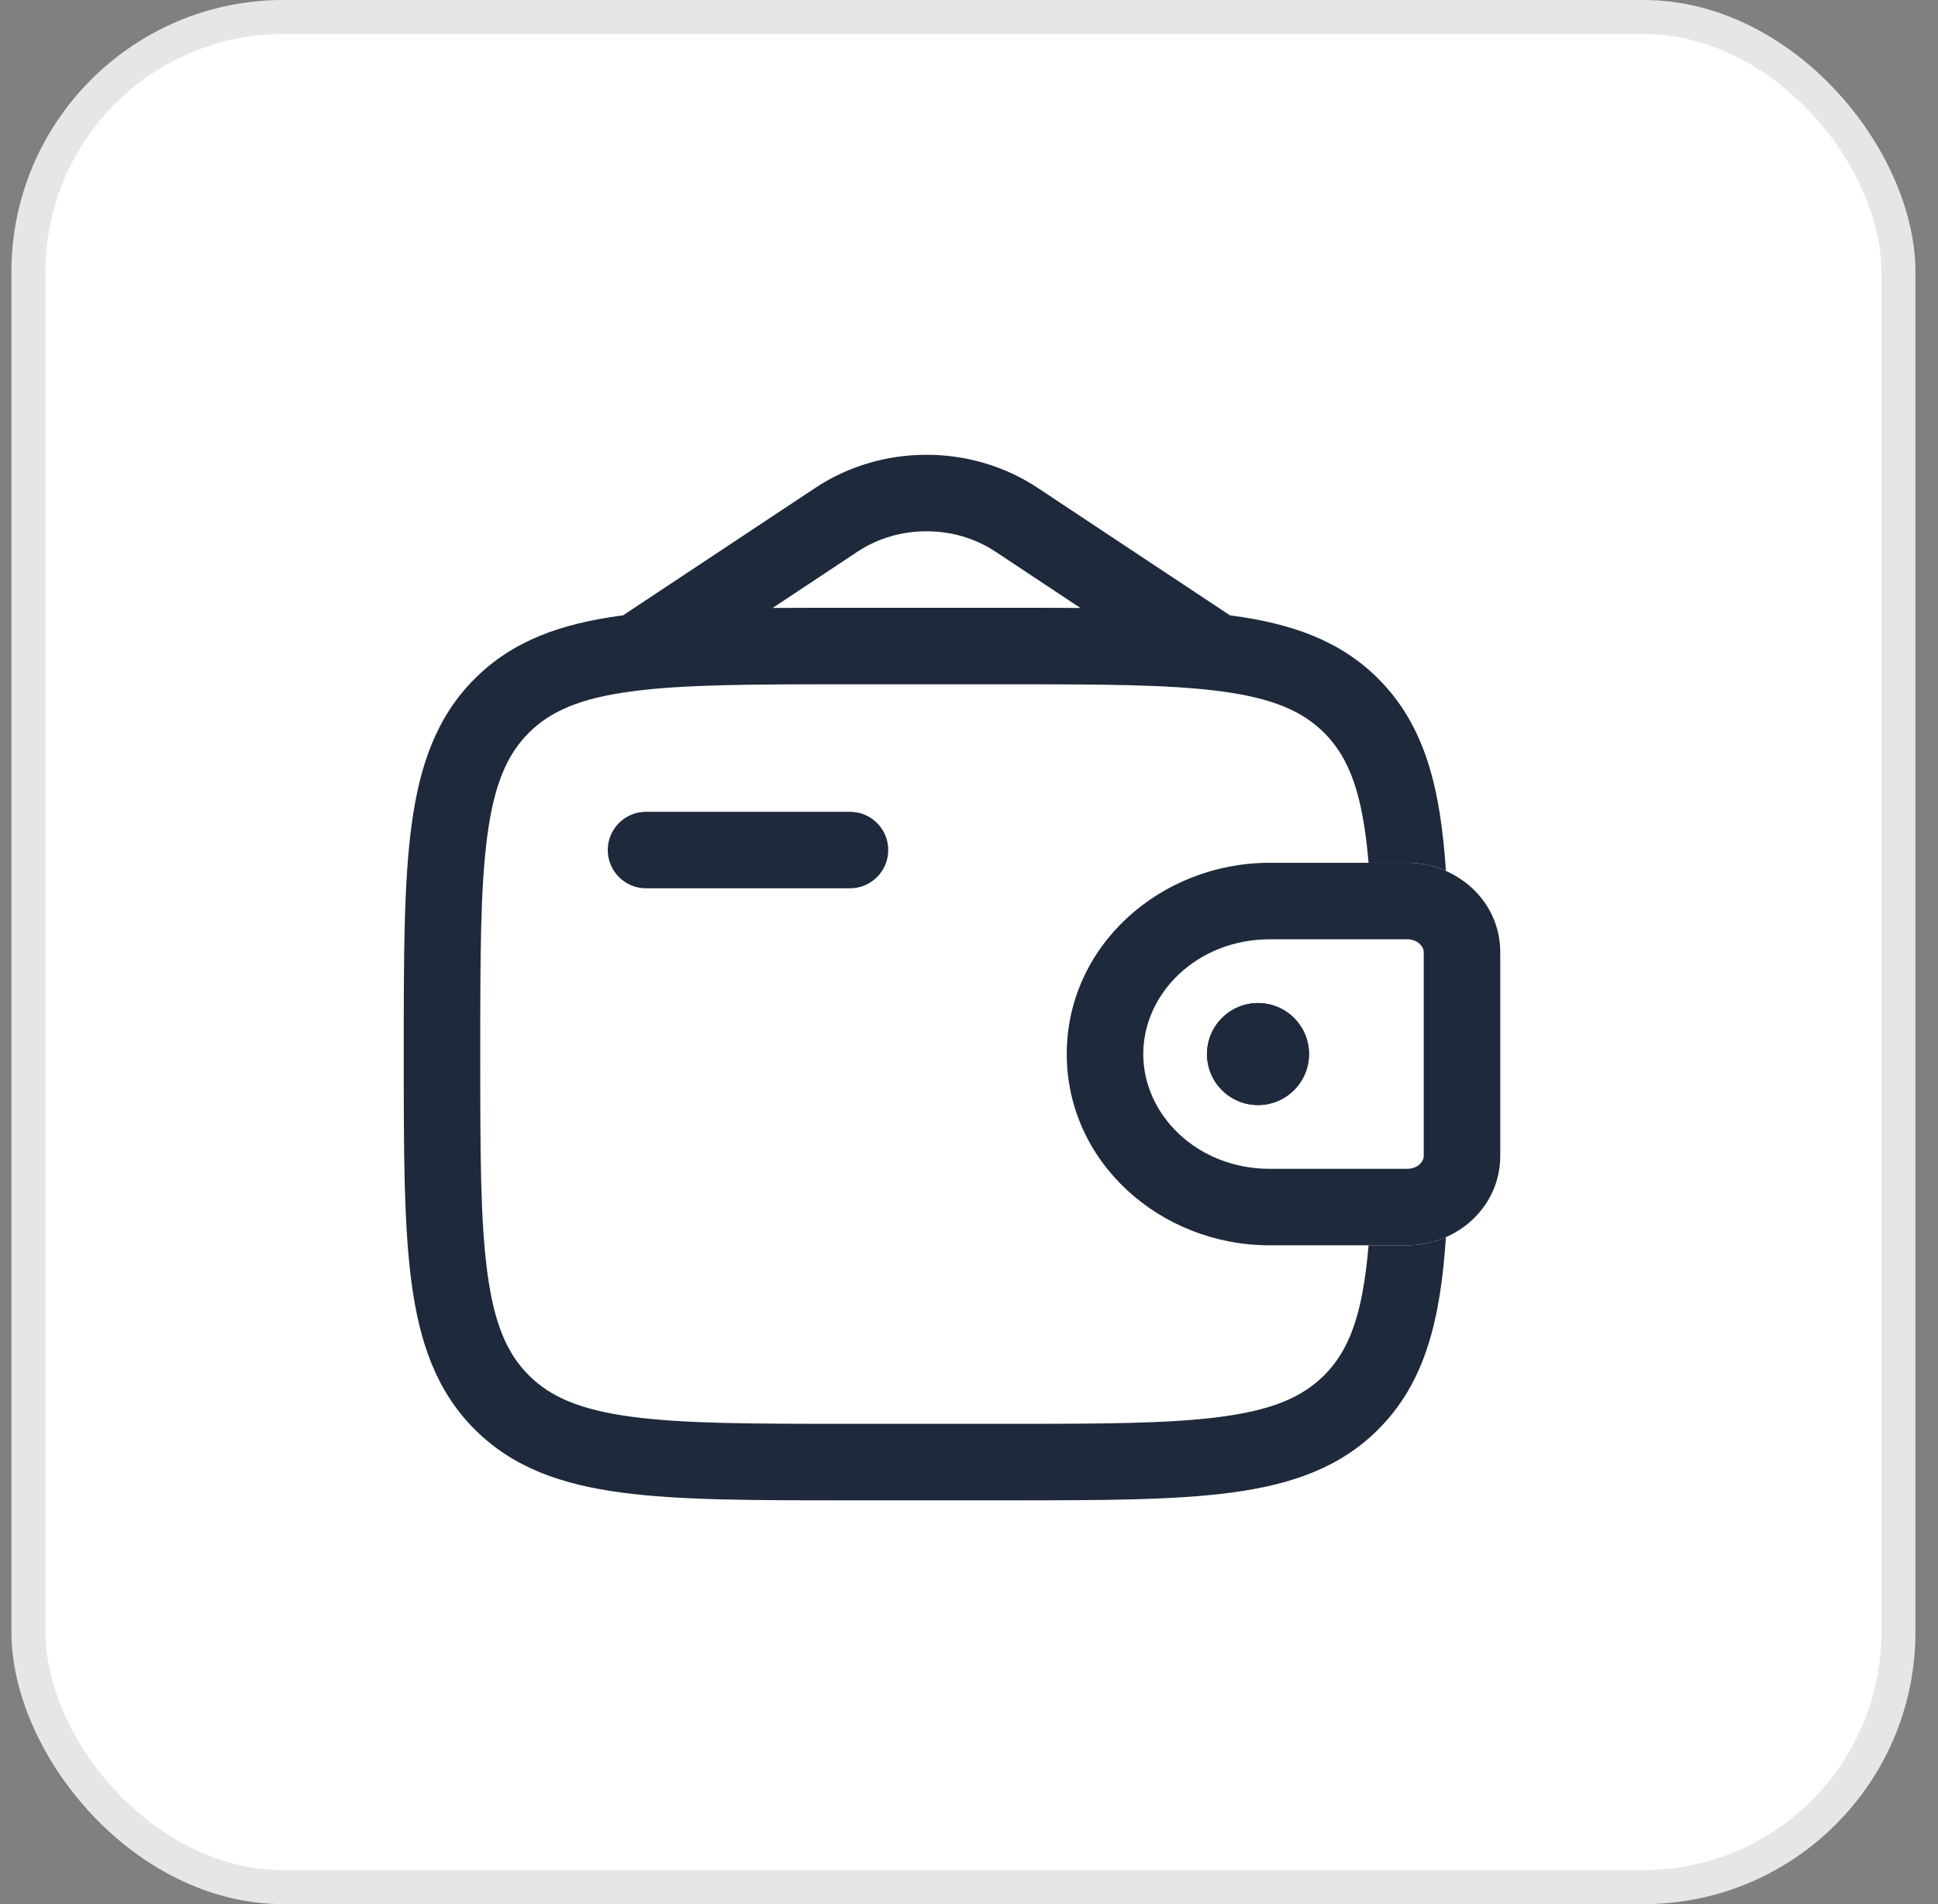 <svg width="57" height="56" viewBox="0 0 57 56" fill="none" xmlns="http://www.w3.org/2000/svg">
<rect x="0" y="0" width="57" height="56" fill="#808080" stroke="none"/>
<rect x="0.336" width="56" height="56" rx="8" fill="white"/>
<rect x="0.836" y="0.5" width="55" height="55" rx="7.5" stroke="black" stroke-opacity="0.1"/>
<path fill-rule="evenodd" clip-rule="evenodd" d="M41.385 27.625C41.355 27.625 41.315 27.625 41.25 27.625H37.346C35.211 27.625 33.625 29.213 33.625 31C33.625 32.787 35.211 34.375 37.346 34.375H41.25C41.315 34.375 41.355 34.375 41.385 34.375C41.414 34.374 41.422 34.374 41.422 34.374C41.731 34.355 41.864 34.146 41.874 34.021C41.874 34.021 41.874 34.011 41.875 33.998C41.875 33.971 41.875 33.936 41.875 33.875V28.125C41.875 28.091 41.875 28.066 41.875 28.045C41.875 28.028 41.875 28.014 41.875 28.002C41.874 27.988 41.874 27.979 41.874 27.979C41.864 27.854 41.731 27.645 41.422 27.626C41.422 27.626 41.414 27.626 41.385 27.625ZM41.275 25.375C41.374 25.375 41.47 25.375 41.559 25.38C42.866 25.46 44.022 26.446 44.119 27.823C44.125 27.913 44.125 28.01 44.125 28.101C44.125 28.109 44.125 28.117 44.125 28.125V33.875C44.125 33.883 44.125 33.891 44.125 33.9C44.125 33.99 44.125 34.087 44.119 34.177C44.022 35.554 42.866 36.54 41.559 36.62C41.47 36.625 41.374 36.625 41.275 36.625C41.267 36.625 41.258 36.625 41.25 36.625H37.346C34.128 36.625 31.375 34.184 31.375 31C31.375 27.816 34.128 25.375 37.346 25.375H41.25C41.258 25.375 41.267 25.375 41.275 25.375Z" fill="#1E2A3B"/>
<path d="M38.5 31C38.5 31.828 37.828 32.5 37 32.5C36.172 32.5 35.5 31.828 35.5 31C35.5 30.172 36.172 29.5 37 29.5C37.828 29.5 38.5 30.172 38.5 31Z" fill="#1E2A3B"/>
<path fill-rule="evenodd" clip-rule="evenodd" d="M41.275 25.375C41.374 25.375 41.47 25.375 41.559 25.38C41.897 25.401 42.225 25.482 42.527 25.615C42.367 23.205 41.925 21.348 40.538 19.962C39.416 18.839 37.992 18.341 36.233 18.105L36.17 18.096C36.154 18.085 36.138 18.073 36.122 18.062L30.518 14.347C28.564 13.051 25.936 13.051 23.982 14.347L18.378 18.062C18.362 18.073 18.346 18.085 18.33 18.096L18.267 18.105C16.508 18.341 15.084 18.839 13.962 19.962C12.839 21.084 12.341 22.508 12.105 24.267C11.875 25.975 11.875 28.159 11.875 30.915V31.085C11.875 33.841 11.875 36.025 12.105 37.733C12.341 39.492 12.839 40.916 13.962 42.038C15.084 43.161 16.508 43.659 18.267 43.895C19.975 44.125 22.159 44.125 24.915 44.125H29.585C32.341 44.125 34.525 44.125 36.233 43.895C37.992 43.659 39.416 43.161 40.538 42.038C41.925 40.652 42.367 38.795 42.527 36.385C42.225 36.518 41.897 36.599 41.559 36.62C41.47 36.625 41.374 36.625 41.275 36.625L41.25 36.625H40.252C40.081 38.637 39.695 39.699 38.947 40.447C38.312 41.082 37.443 41.462 35.934 41.665C34.392 41.873 32.36 41.875 29.5 41.875H25C22.14 41.875 20.108 41.873 18.566 41.665C17.057 41.462 16.188 41.082 15.553 40.447C14.918 39.812 14.537 38.943 14.335 37.434C14.127 35.892 14.125 33.86 14.125 31C14.125 28.14 14.127 26.108 14.335 24.566C14.537 23.057 14.918 22.188 15.553 21.553C16.188 20.918 17.057 20.538 18.566 20.335C20.108 20.127 22.14 20.125 25 20.125H29.5C32.36 20.125 34.392 20.127 35.934 20.335C37.443 20.538 38.312 20.918 38.947 21.553C39.695 22.301 40.081 23.363 40.252 25.375H41.25L41.275 25.375ZM24.915 17.875H29.585C30.359 17.875 31.089 17.875 31.775 17.88L29.275 16.222C28.074 15.426 26.426 15.426 25.225 16.222L22.725 17.88C23.411 17.875 24.141 17.875 24.915 17.875Z" fill="#1E2A3B"/>
<path d="M19 23.875C18.379 23.875 17.875 24.379 17.875 25C17.875 25.621 18.379 26.125 19 26.125H25C25.621 26.125 26.125 25.621 26.125 25C26.125 24.379 25.621 23.875 25 23.875H19Z" fill="#1E2A3B"/>
<path fill-rule="evenodd" clip-rule="evenodd" d="M38.5 31C38.5 31.828 37.828 32.5 37 32.5C36.172 32.5 35.5 31.828 35.5 31C35.5 30.172 36.172 29.5 37 29.5C37.828 29.5 38.5 30.172 38.5 31Z" fill="#1E2A3B"/>
</svg>
